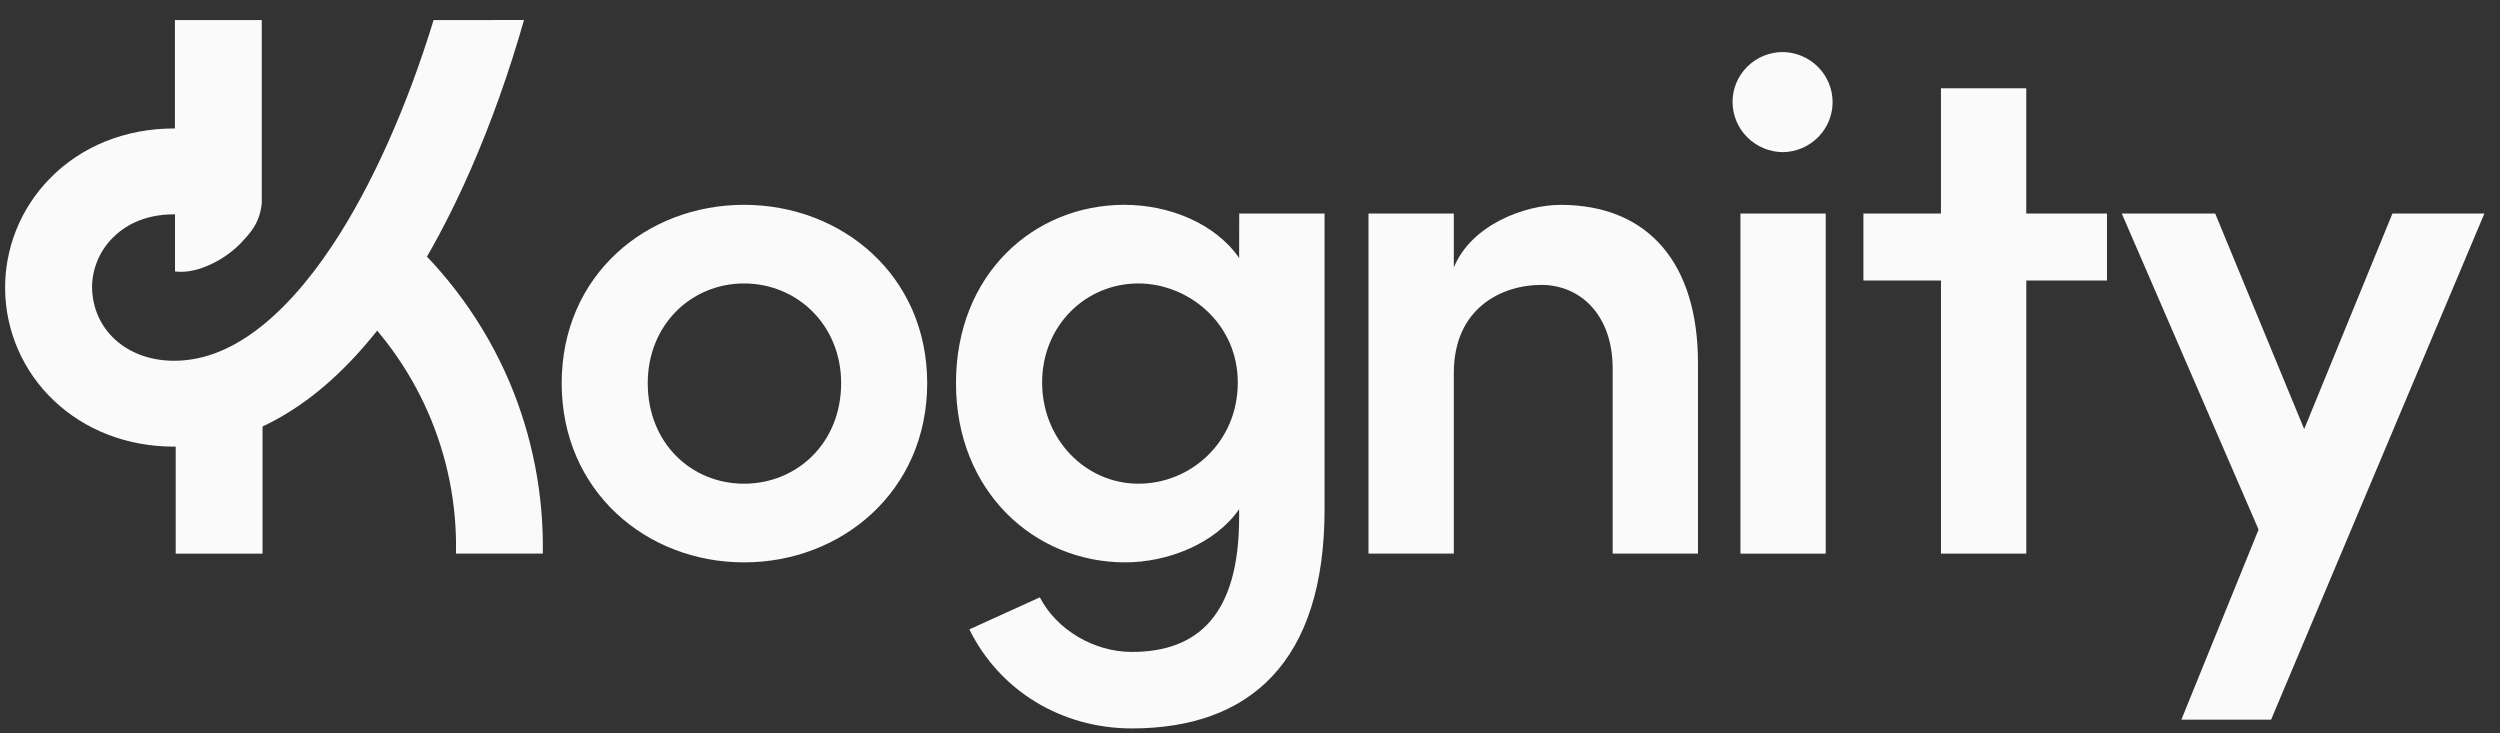 <?xml version="1.0" encoding="UTF-8"?> <svg xmlns="http://www.w3.org/2000/svg" width="150" height="44" viewBox="0 0 150 44" fill="none"><rect x="0" y="0" width="150" height="44" fill="#333333" stroke="none"/><g clip-path="url(#clip0_1666_3437)"><path d="M74.354 12.812H79.474V30.553C79.474 39.729 74.973 43.705 67.913 43.705C63.683 43.705 59.97 41.433 58.161 37.763L62.391 35.84C63.406 37.806 65.659 39.116 67.907 39.116C71.877 39.116 74.348 36.889 74.348 31.032V30.553C72.893 32.647 70.024 33.742 67.509 33.742C62.081 33.742 57.359 29.503 57.359 22.992C57.359 16.439 62.037 12.289 67.465 12.289C70.112 12.289 72.893 13.38 74.348 15.478L74.354 12.812ZM74.267 22.951C74.267 19.366 71.266 17.007 68.307 17.007C65.131 17.007 62.527 19.543 62.527 22.951C62.527 26.358 65.131 29.022 68.307 29.022C71.443 29.022 74.267 26.534 74.267 22.951Z" fill="#FAFAFA"></path><path d="M33.701 22.992C33.701 16.519 38.775 12.289 44.644 12.289C50.512 12.289 55.632 16.527 55.632 22.992C55.632 29.458 50.514 33.742 44.644 33.742C38.773 33.742 33.701 29.46 33.701 22.992ZM50.469 22.992C50.469 19.497 47.822 17.007 44.644 17.007C41.465 17.007 38.864 19.497 38.864 22.992C38.864 26.575 41.467 29.022 44.644 29.022C47.82 29.022 50.469 26.575 50.469 22.992Z" fill="#FAFAFA"></path><path d="M101.878 21.77V33.218H96.76V22.118C96.76 18.842 94.774 17.094 92.48 17.094C90.14 17.094 87.229 18.45 87.229 22.381V33.218H82.109V12.812H87.229V16.049C88.286 13.471 91.509 12.292 93.628 12.292C98.923 12.289 101.878 15.828 101.878 21.77Z" fill="#FAFAFA"></path><path d="M103.953 6.126C103.951 5.73 104.029 5.337 104.181 4.972C104.334 4.606 104.558 4.273 104.842 3.994C105.125 3.715 105.462 3.494 105.832 3.344C106.202 3.195 106.599 3.12 106.999 3.123C107.79 3.143 108.542 3.468 109.094 4.029C109.647 4.59 109.956 5.343 109.956 6.127C109.956 6.91 109.647 7.663 109.094 8.224C108.542 8.785 107.79 9.11 106.999 9.13C106.193 9.129 105.42 8.813 104.85 8.25C104.279 7.687 103.956 6.923 103.953 6.126Z" fill="#FAFAFA"></path><path d="M109.544 12.812H104.426V33.218H109.544V12.812Z" fill="#FAFAFA"></path><path d="M126.419 12.812V16.831H121.577V33.217H116.459V16.831H111.805V12.812H116.457V5.297H121.575V12.812H126.419Z" fill="#FAFAFA"></path><path d="M143.546 12.812H149.063L136.265 43.181H130.881L135.515 31.774L127.306 12.812H132.911L138.251 25.745L143.546 12.812Z" fill="#FAFAFA"></path><path d="M15.752 23.95H10.542V33.218H15.752V23.95Z" fill="#FAFAFA"></path><path d="M30.546 22.866C29.064 19.41 26.825 16.325 23.989 13.832L20.513 17.676C22.724 19.62 24.482 22.017 25.664 24.701C26.846 27.384 27.424 30.29 27.358 33.217H32.569C32.628 29.665 31.939 26.14 30.546 22.866Z" fill="#FAFAFA"></path><path d="M26.016 1.204C24.407 6.459 22.282 11.198 19.944 14.722C18.446 16.978 16.867 18.72 15.283 19.883C13.699 21.047 12.084 21.646 10.444 21.646C7.592 21.646 5.523 19.765 5.523 17.174C5.545 16.092 5.982 15.059 6.746 14.286C7.381 13.635 8.536 12.86 10.444 12.86H10.501V16.287C11.936 16.477 13.655 15.449 14.477 14.556C14.997 13.995 15.566 13.435 15.706 12.213C15.708 12.186 15.708 12.159 15.706 12.133V1.204H10.495V7.708H10.438C7.523 7.708 4.879 8.774 2.991 10.71C2.121 11.596 1.436 12.643 0.976 13.791C0.515 14.939 0.288 16.166 0.308 17.401C0.327 18.636 0.593 19.855 1.089 20.988C1.585 22.122 2.303 23.147 3.201 24.005C5.075 25.806 7.646 26.798 10.438 26.798C13.197 26.798 15.868 25.863 18.379 24.02C20.467 22.497 22.455 20.314 24.291 17.547C27.12 13.29 29.646 7.51 31.44 1.201L26.016 1.204Z" fill="#FAFAFA"></path></g><defs><clipPath id="clip0_1666_3437"><rect width="150" height="43.75" fill="white"></rect></clipPath></defs></svg> 